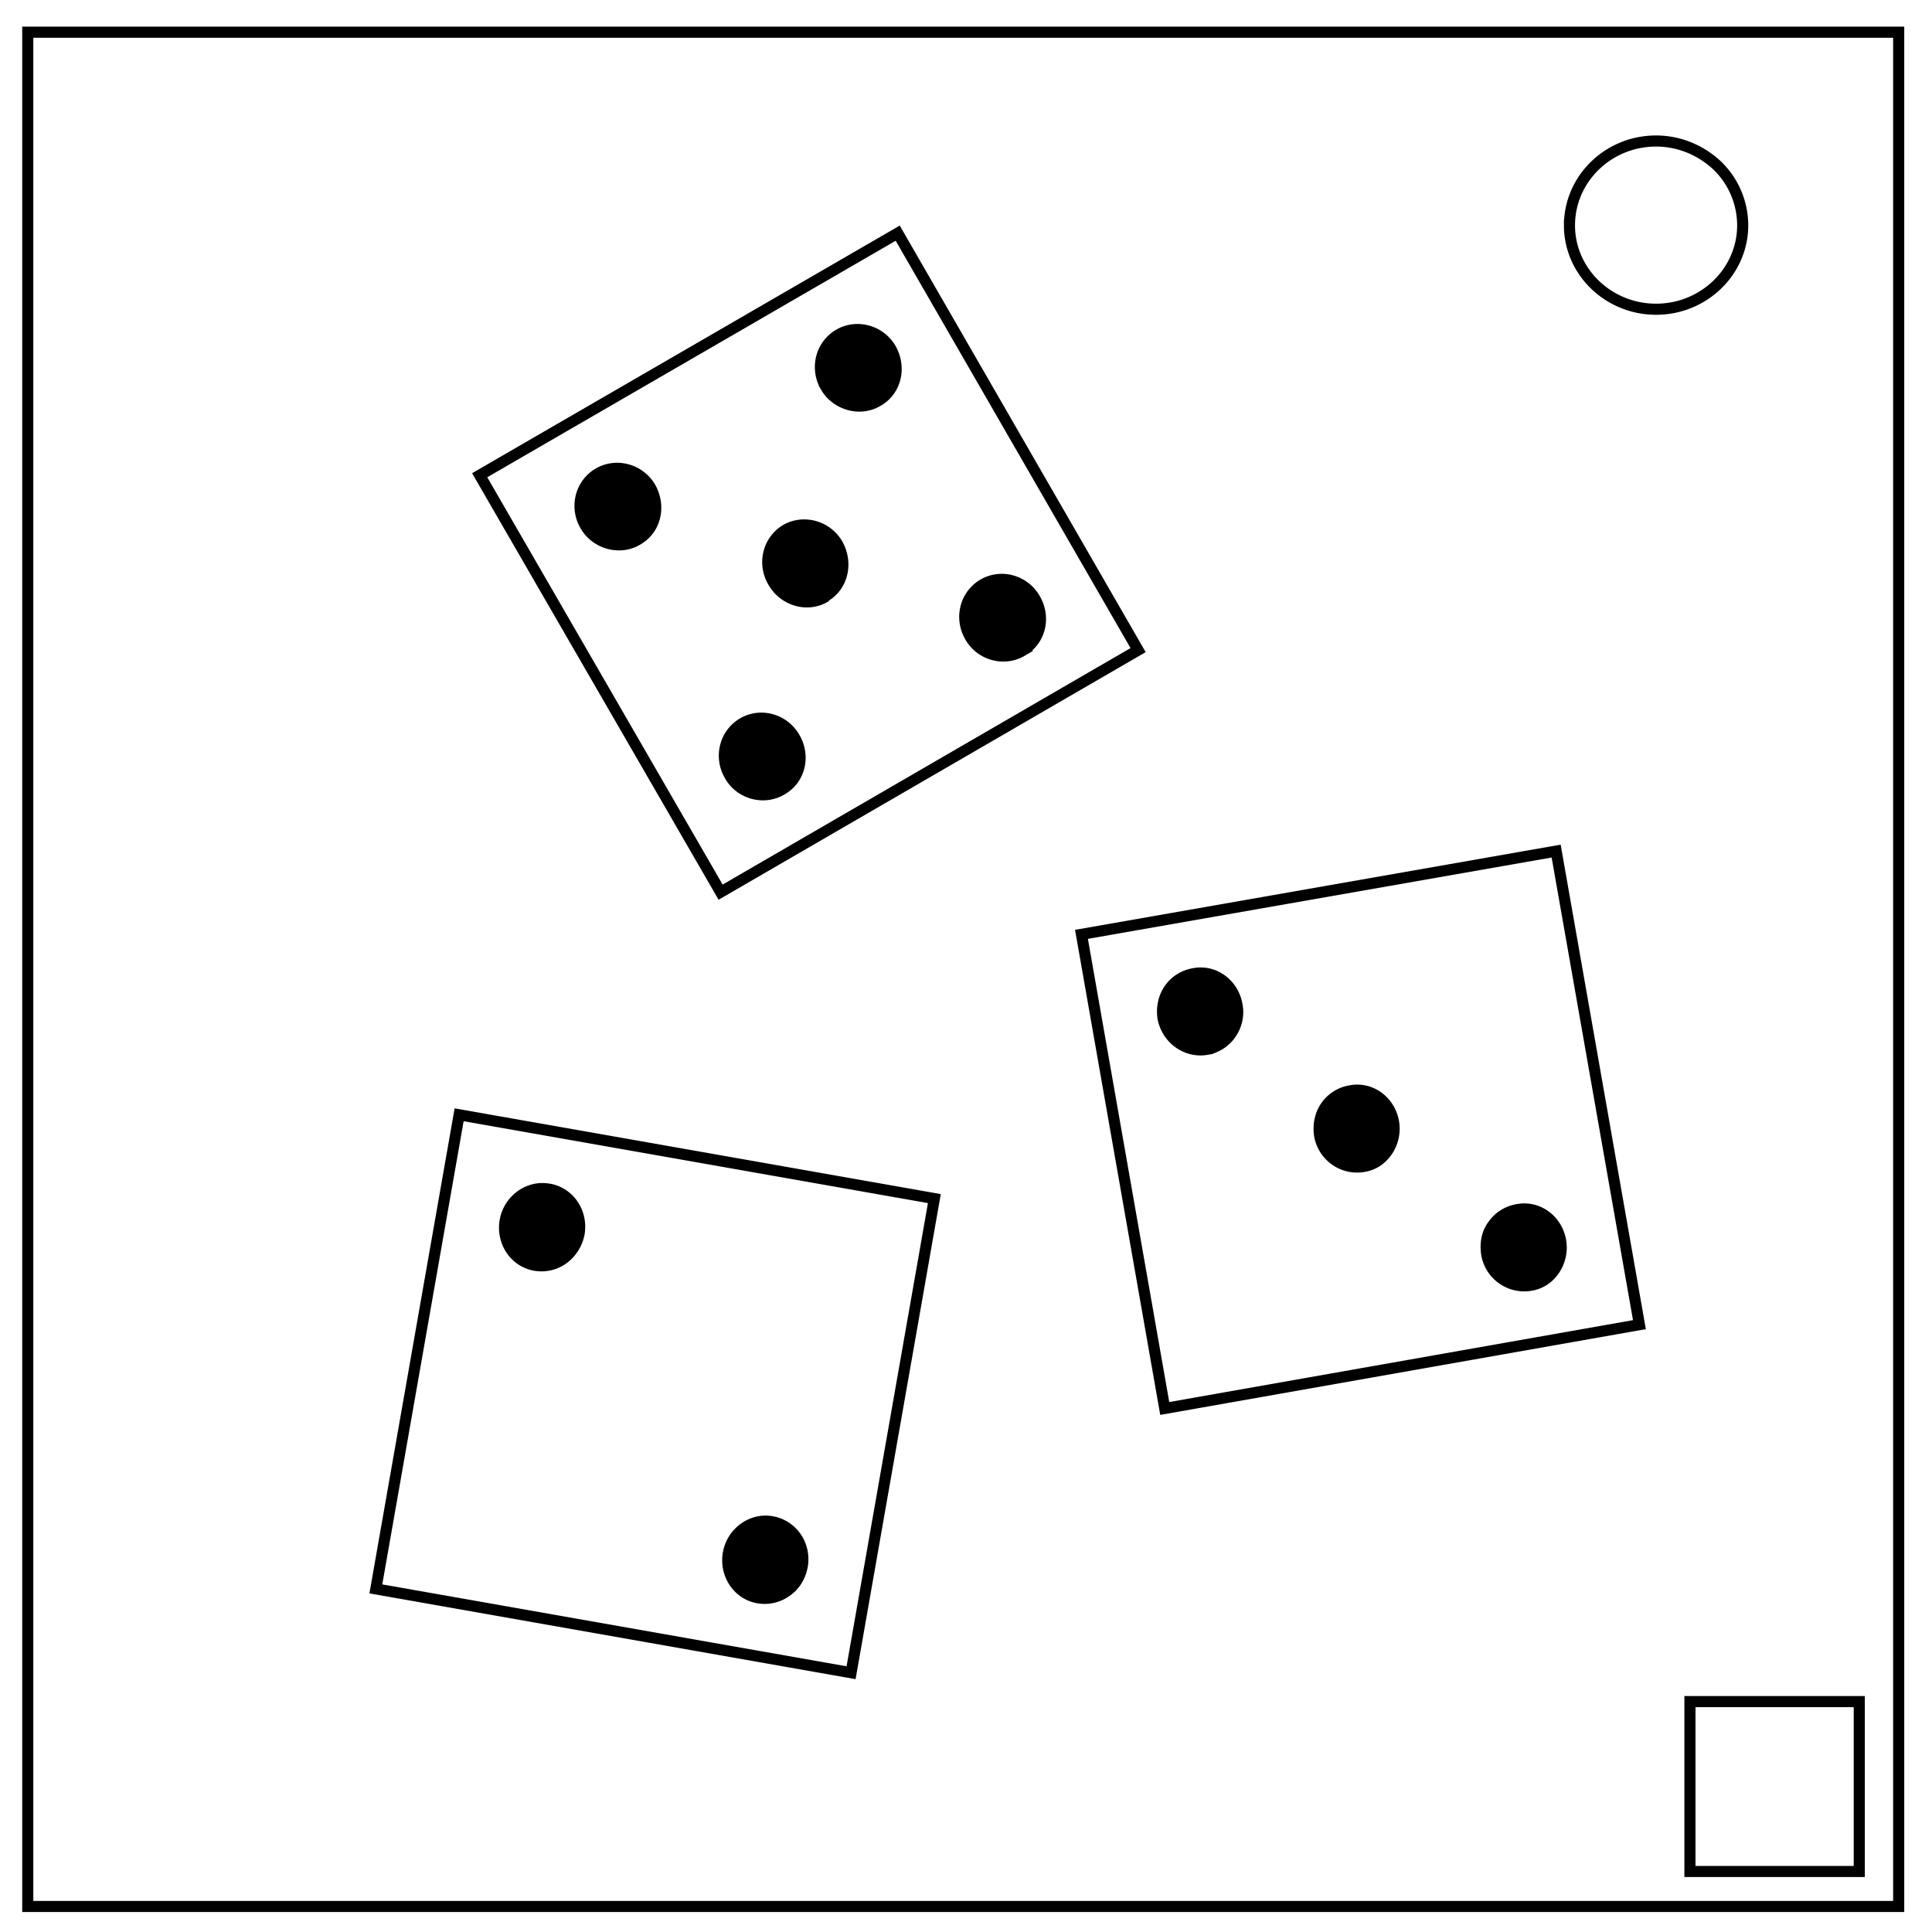 <svg xmlns="http://www.w3.org/2000/svg" fill="none" viewBox="0 0 348 348"><path stroke="#000" stroke-width="2" d="M5 5.8h337v337.6H5z"/><path stroke="#000" stroke-width="2" d="M282.7 40.6c0-8.4 7-15.2 15.6-15.2 4.1 0 8 1.6 11 4.4a15 15 0 0 1 4.6 10.8c0 8.3-7 15.1-15.6 15.1s-15.6-6.8-15.6-15.1zM304.4 306.5h30.5v30.6h-30.5zM129.8 160.7L86.4 85.6 161.7 42l43.3 75.1z"/><path fill="#000" stroke="#000" d="M115 97.7c-3.4 2-8 .7-10-2.8a7.5 7.5 0 0 1-.8-5.6 7.2 7.2 0 0 1 3.4-4.5c3.5-2 8-.7 10 2.8 2 3.6 1 8.1-2.6 10.1zM141 142.7c-3.4 2-8 .8-10-2.8a7.5 7.5 0 0 1-.8-5.6 7.2 7.2 0 0 1 3.4-4.5c3.5-2 8-.7 10 2.9 2 3.5 1 8-2.6 10zM158.3 72.7c-3.4 2-8 .7-10-2.8a7.5 7.5 0 0 1-.8-5.6 7.2 7.2 0 0 1 3.4-4.5c3.5-2 8-.7 10 2.8 2 3.6 1 8.1-2.6 10.1zM184.3 117.7c-3.4 2-8 .8-10-2.8a7.5 7.5 0 0 1-.8-5.6 7.2 7.2 0 0 1 3.4-4.5c3.5-2 8-.7 10 2.9 2 3.5 1 8-2.6 10zM148.8 108c-3.5 2-8 .6-10-3a7.5 7.5 0 0 1-.8-5.5 7.2 7.2 0 0 1 3.3-4.5c3.5-2 8-.7 10 2.8 2 3.6 1 8.1-2.5 10.1z"/><path stroke="#000" stroke-width="2" d="M209.8 253.7l-15-85.4 85.5-15 15 85.3z"/><path fill="#000" stroke="#000" d="M217.5 189.5c-4 .7-7.7-2-8.5-6-.3-2 .1-4 1.2-5.6a7.2 7.2 0 0 1 4.7-3c4-.8 7.7 2 8.4 6 .8 4-1.9 7.9-5.8 8.6zM275.8 232c-4 .7-7.8-2-8.5-6-.3-2 0-4 1.2-5.6a7.2 7.2 0 0 1 4.7-3c4-.8 7.7 2 8.4 6 .7 4-1.9 8-5.8 8.6zM245.7 210.6c-4 .7-7.8-2-8.5-6-.3-2 .1-4 1.2-5.6a7.2 7.2 0 0 1 4.7-3c4-.8 7.7 2 8.4 6 .7 4-1.9 8-5.8 8.6z"/><path stroke="#000" stroke-width="2" d="M168.3 215.9l-15 85.4-85.6-15.1 15-85.4z"/><path fill="#000" stroke="#000" d="M139.1 273.6c4 .7 6.6 4.5 5.9 8.6-.4 2-1.4 3.7-3 4.8a7.2 7.2 0 0 1-5.5 1.3c-4-.7-6.5-4.6-5.8-8.6.7-4 4.5-6.8 8.4-6.1zM99 213.7c3.9.7 6.5 4.5 5.8 8.6-.4 2-1.5 3.7-3 4.8a7.2 7.2 0 0 1-5.5 1.3c-4-.7-6.5-4.6-5.8-8.6.7-4 4.5-6.8 8.4-6.1z"/></svg>
